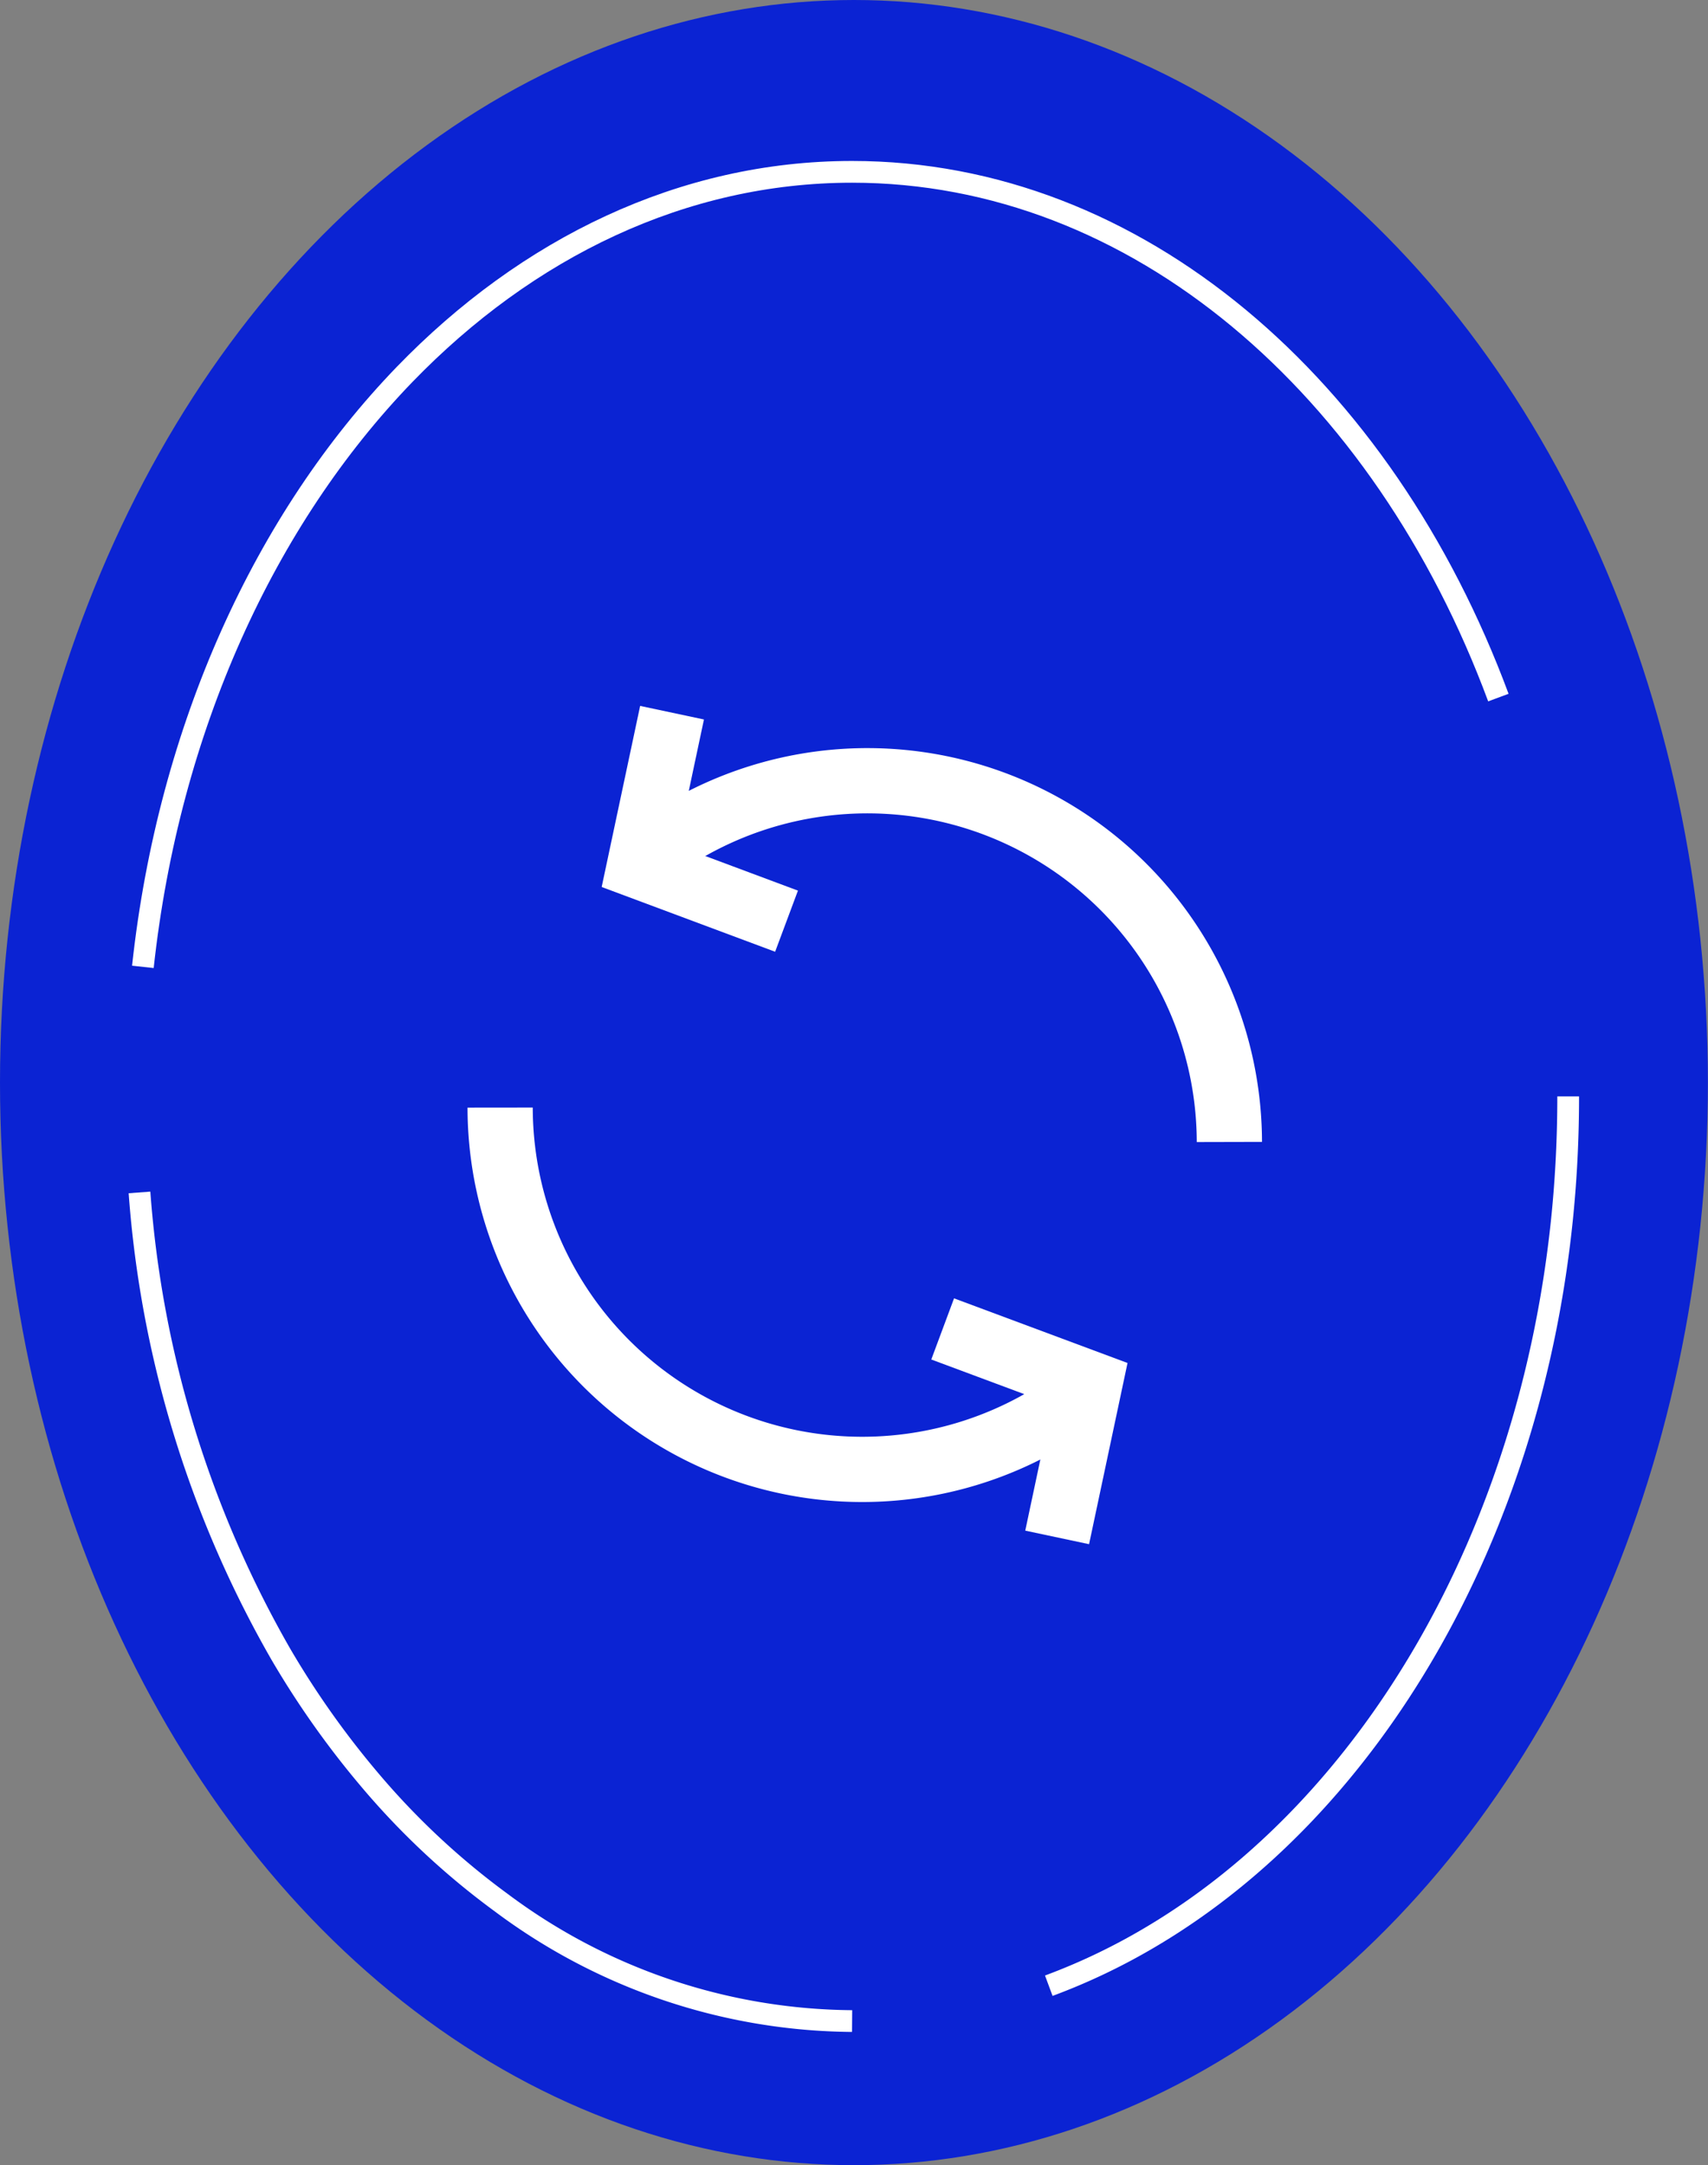 <svg xmlns="http://www.w3.org/2000/svg" viewBox="0 0 157.09 199.09">
  <rect x="0" y="0" width="157.09" height="199.09" fill="#808080" stroke="none"/>
  <defs>
    <style>
      .cls-1 {
        fill: #0b23d3;
      }

      .cls-2, .cls-3 {
        fill: none;
        stroke: #fff;
        stroke-miterlimit: 10;
      }

      .cls-2 {
        stroke-width: 2px;
      }

      .cls-3 {
        stroke-width: 6px;
      }
    </style>
  </defs>
  <title>badges-oval</title>
  <g id="Layer_2" data-name="Layer 2">
    <g id="nav">
      <g>
        <g>
          <ellipse class="cls-1" cx="78.54" cy="99.54" rx="78.54" ry="99.54"/>
          <g>
            <path class="cls-2" d="M78.37,185.83a54.52,54.52,0,0,1-32.3-10.91,69.62,69.62,0,0,1-12.16-11.38,81.66,81.66,0,0,1-8.08-11.44,99.85,99.85,0,0,1-13-42.46"/>
            <path class="cls-2" d="M144.23,100.81q0,5.55-.53,10.92C140.77,141.21,126.14,166,106,178a57.6,57.6,0,0,1-9.54,4.58"/>
            <path class="cls-2" d="M13.14,88.9c2.39-22,11.27-41.22,24.06-54.46C48.48,22.78,62.79,15.8,78.37,15.8c26.2,0,48.83,19.75,59.44,48.34"/>
          </g>
        </g>
        <g>
          <g>
            <path class="cls-3" d="M60,78.3A33.29,33.29,0,0,1,113.07,105"/>
            <polyline class="cls-3" points="61.81 65.53 58.81 79.65 72.34 84.7"/>
          </g>
          <g>
            <path class="cls-3" d="M99.1,128.58A33.3,33.3,0,0,1,46,101.84"/>
            <polyline class="cls-3" points="97.23 141.36 100.23 127.23 86.7 122.19"/>
          </g>
        </g>
      </g>
    </g>
  </g>
</svg>
